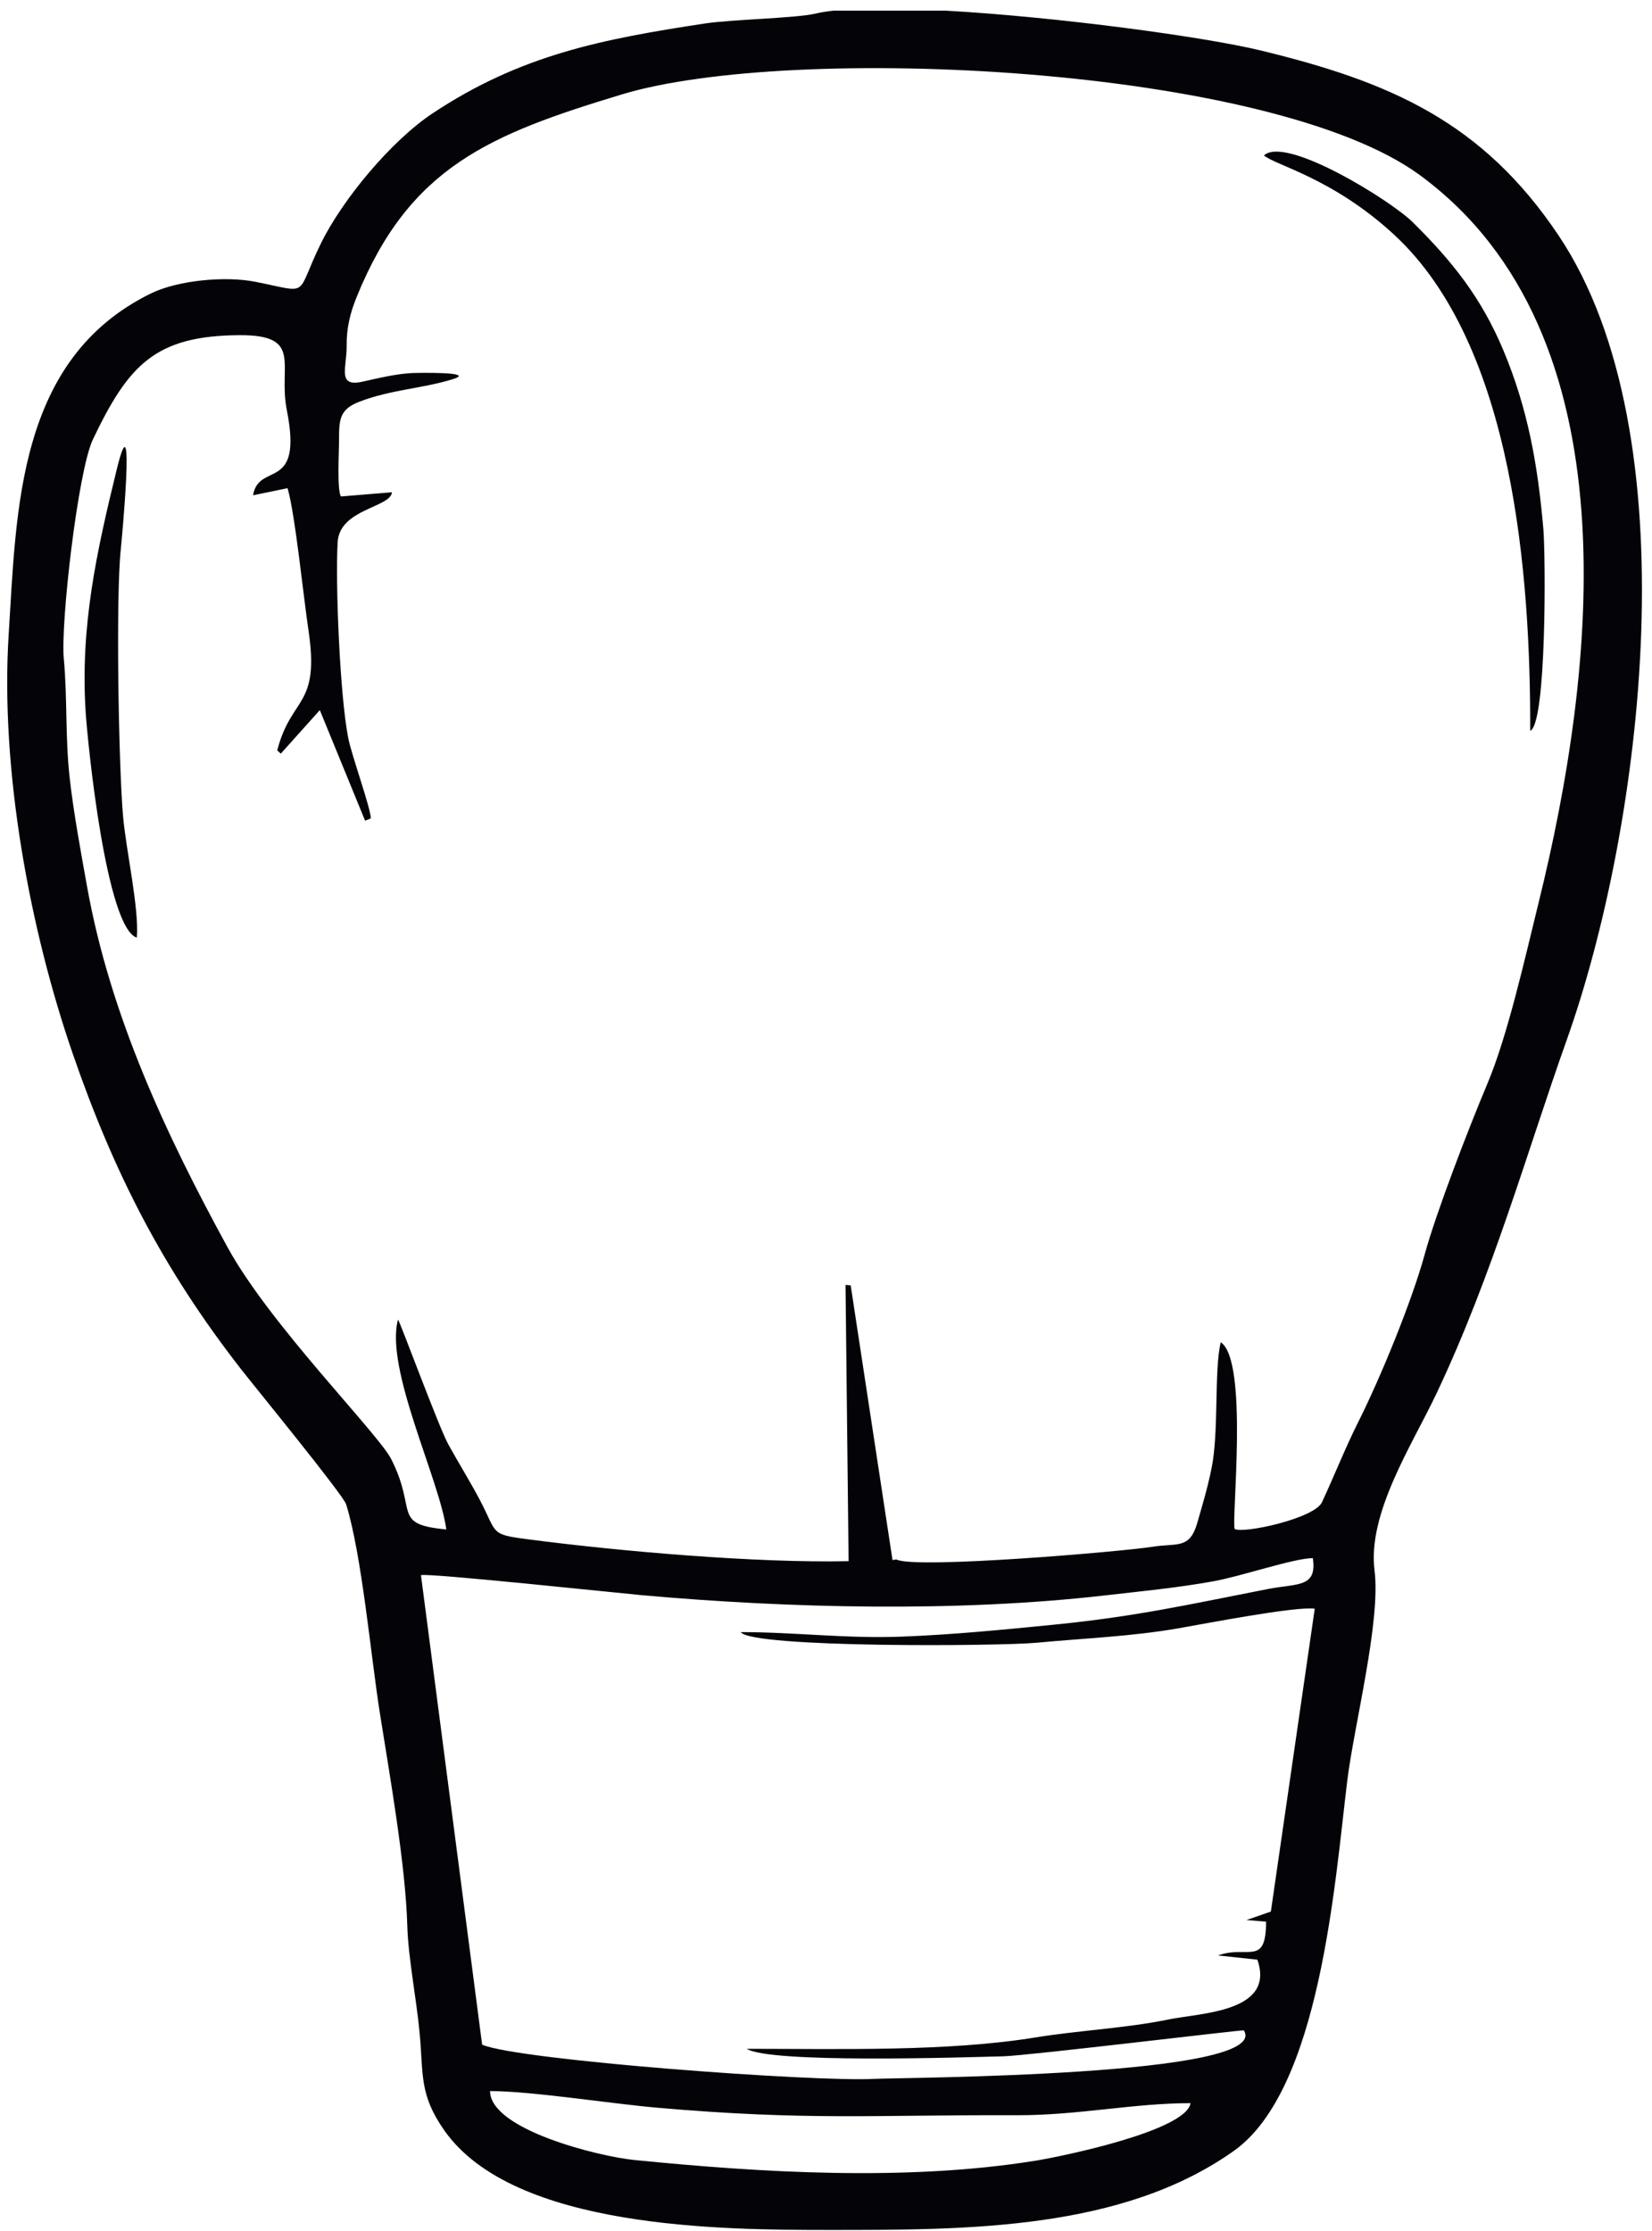 <?xml version="1.0" encoding="UTF-8" standalone="no"?>
<!-- Created with Inkscape (http://www.inkscape.org/) -->

<svg
   version="1.1"
   id="svg1"
   width="289.333"
   height="390.667"
   viewBox="0 0 289.333 390.667"
   sodipodi:docname="BOXE 11.eps"
   xmlns:inkscape="http://www.inkscape.org/namespaces/inkscape"
   xmlns:sodipodi="http://sodipodi.sourceforge.net/DTD/sodipodi-0.dtd"
   xmlns="http://www.w3.org/2000/svg"
   xmlns:svg="http://www.w3.org/2000/svg">
  <defs
     id="defs1" />
  <sodipodi:namedview
     id="namedview1"
     pagecolor="#ffffff"
     bordercolor="#000000"
     borderopacity="0.25"
     inkscape:showpageshadow="2"
     inkscape:pageopacity="0.0"
     inkscape:pagecheckerboard="0"
     inkscape:deskcolor="#d1d1d1">
    <inkscape:page
       x="0"
       y="0"
       inkscape:label="1"
       id="page1"
       width="289.333"
       height="390.667"
       margin="0"
       bleed="0" />
  </sodipodi:namedview>
  <g
     id="g1"
     inkscape:groupmode="layer"
     inkscape:label="1">
    <path
       id="path1"
       d="m 645.359,183.879 c 54.793,0 157.895,-16.481 220.59,-21.945 197.051,-17.172 284.591,-9.196 473.211,-9.848 80.09,-0.277 153.15,15.891 228.62,15.891 C 1561.95,131.402 1397.34,97.613 1363.31,92.144 1194,64.938 1002.68,76.371 834.965,93.176 787.758,97.906 645.359,133.402 645.359,183.879 Z M 1097.49,2923.3 h 148.3 c 148.87,-8.45 340.5,-34.5 414.63,-52.48 169.03,-41.02 291.48,-93.21 392.24,-243.91 175.13,-261.96 110.97,-777.01 10.28,-1059.55 -51.33,-144.05 -96.83,-307.64 -171.27,-464.88 -32.1,-67.82 -91.1,-157.511 -81.61,-233.164 8.43,-67.238 -27.02,-203.863 -36,-277.429 C 1757.68,457.656 1738.39,185.559 1624.72,105.07 1477.5,0.828 1274.96,0.988 1092.66,0.988 c -142.355,0 -416.121,1.355 -507.344,130.793 -33.261,47.196 -27.75,73.532 -32.539,126.508 -4.195,46.465 -15.246,101.156 -16.41,142.625 -2.293,81.695 -23.195,198.531 -36.308,281.766 -11.723,74.414 -23.621,207.41 -44.246,273.828 C 451.934,968.992 335.57,1111.14 316.668,1135.44 214.426,1266.89 149.813,1393.16 95.574,1550.5 38.957,1714.73 0.172,1924.06 11.434,2102.04 c 10.375,163.94 11.145,362.6 187.265,448.88 35.899,17.59 98.477,23.13 137.391,15.4 74.683,-14.82 51.617,-20.27 86.648,50.81 28.692,58.22 92.711,135 147.032,171.04 116.343,77.21 223.902,97.78 358.816,118.3 34.254,5.21 120.664,6.99 145.404,12.97 6.61,1.6 14.53,2.87 23.5,3.86 z M 975.367,788.223 c 15.074,-21.086 341.913,-18.528 389.713,-13.989 61.24,5.817 124.84,8.243 185.9,18.868 36.56,6.359 155.88,29.48 180.34,25.933 l -57.79,-398.785 -32.15,-11.176 25.84,-2.094 c -0.04,-59.843 -24.38,-30.398 -63.31,-44.523 l 51.83,-5.535 c 24.14,-69.211 -74.67,-70.02 -116.7,-78.699 -56.21,-11.606 -118.75,-14.457 -175.13,-23.664 -116.36,-19.004 -259.24,-15.016 -380.594,-15.016 30.924,-19.52 284.754,-11.219 337.894,-9.879 31.86,0.801 315.2,35.145 316.68,34.176 38.59,-60.996 -450.34,-62 -487.71,-63.934 -78.89,-4.074 -467.739,24.614 -515.297,45.063 l -80.547,618.222 c 7.434,3.321 261.926,-23.742 290.762,-26.32 194.862,-17.41 416.252,-22.605 610.662,-0.238 48.87,5.621 94.06,9.84 142.44,18.59 36.66,6.632 105.98,30.39 130.61,30.41 5.87,-39.309 -20.57,-33.106 -58.83,-40.578 -101.9,-19.891 -172.95,-36.168 -281.09,-46.922 -68.32,-6.789 -133.71,-13.227 -200.85,-15.832 -74.37,-2.879 -139.53,5.922 -212.673,5.922 z m 650.553,135.785 c -4.71,9.418 18.7,221.472 -18.38,245.902 -8.99,-37.29 -2.16,-118.06 -12.24,-166.67 -5.54,-26.713 -11.11,-44.752 -18.57,-70.892 -10.14,-35.543 -26.34,-26.485 -59.63,-31.813 -38.47,-6.156 -312.27,-29.605 -336.73,-16.648 l -5.08,-0.774 -55.06,361.697 -6.79,0.57 4.03,-363.732 c -121.45,-2.582 -299.157,12.719 -423.306,28.934 -49.508,6.465 -39.059,7.426 -62.066,51.246 -12.438,23.695 -28.16,48.992 -41.727,73.582 -12.555,22.74 -64.016,162.85 -66.273,164.32 -17.489,-64.92 54.871,-210.722 63.613,-276.324 -72.539,6.949 -37.441,23.434 -72.484,92.524 -17.282,34.08 -159.528,176.5 -215.719,279.28 -80.578,147.37 -154.461,304.88 -184.926,475.08 -8.305,46.41 -17.539,95.94 -22.77,142.23 -6.117,54.11 -2.945,105.57 -7.789,157.21 -4.398,46.91 18.536,247.58 38.368,289.13 46.765,97.97 82.039,136.57 193.093,137.14 84.438,0.43 50.414,-39.28 62.223,-98.82 21.652,-109.17 -37.051,-67.02 -44.453,-112.01 l 45.398,9.38 c 9.844,-33.03 21.094,-144.25 27.516,-186.95 15.336,-102 -22.672,-86.55 -41.109,-158.4 l 4.695,-4.21 51.391,57.3 59.628,-145.63 7.54,3.08 c -0.27,13.98 -25.016,82.19 -29.68,105.51 -10.953,54.77 -17.203,203.73 -14,258.23 2.574,43.88 69.738,45.49 71.512,65.66 L 449,2283.63 c -5.445,8.05 -2.527,59.86 -2.527,73.2 -0.004,26.42 -0.239,41.07 26.191,51.33 41.758,16.22 83.293,17.38 123.871,29.97 32.387,10.05 -49.187,8.16 -52.558,8.04 -21.063,-0.76 -46.036,-6.78 -66.575,-11.39 -34.078,-7.65 -20.55,18.54 -20.925,47.22 -0.309,23.71 4.89,43.84 13.211,64.32 69.554,171.31 174.921,213.98 349.492,266.79 222.91,67.42 854.13,38.12 1050.76,-106.51 284.26,-209.1 230.78,-655.32 156.29,-957.41 -17.5,-70.93 -40.67,-175.03 -67.49,-238.66 -24.13,-57.26 -67.13,-168.33 -82.76,-225.37 -16.8,-61.31 -57.98,-161.77 -87.53,-220.61 -17.38,-34.6 -31.52,-70.909 -47.68,-105.394 -10,-21.328 -103.51,-41.605 -114.85,-35.148"
       style="fill:#040307;fill-opacity:1;fill-rule:evenodd;stroke:none"
       transform="matrix(0.133,0,0,-0.133,0,390.667)" />
    <path
       id="path2"
       d="m 1664.43,2732.68 c 14.96,-13.05 90.16,-29.5 171.17,-104.15 158.61,-146.17 179.85,-452.6 179.47,-653.48 21.77,9.2 20.29,231.33 17.3,265.78 -7.25,83.54 -20.14,157.68 -52.77,235.49 -28.96,69.03 -66.98,116.81 -119.55,168.71 -28.57,28.21 -167,114.22 -195.62,87.65"
       style="fill:#040307;fill-opacity:1;fill-rule:evenodd;stroke:none"
       transform="matrix(0.133,0,0,-0.133,0,390.667)" />
    <path
       id="path3"
       d="m 180.176,1702.69 c 3.293,37.28 -14.125,115.23 -18.043,158.89 -5.961,66.46 -9.828,290.74 -2.996,353.18 0.64,5.87 19.859,207.58 -5.328,104.74 -26.719,-109.1 -48.368,-207.18 -40.969,-320.35 2.754,-42.11 27.047,-283.56 67.336,-296.46"
       style="fill:#040307;fill-opacity:1;fill-rule:evenodd;stroke:none"
       transform="matrix(0.133,0,0,-0.133,0,390.667)" />
  </g>
</svg>
